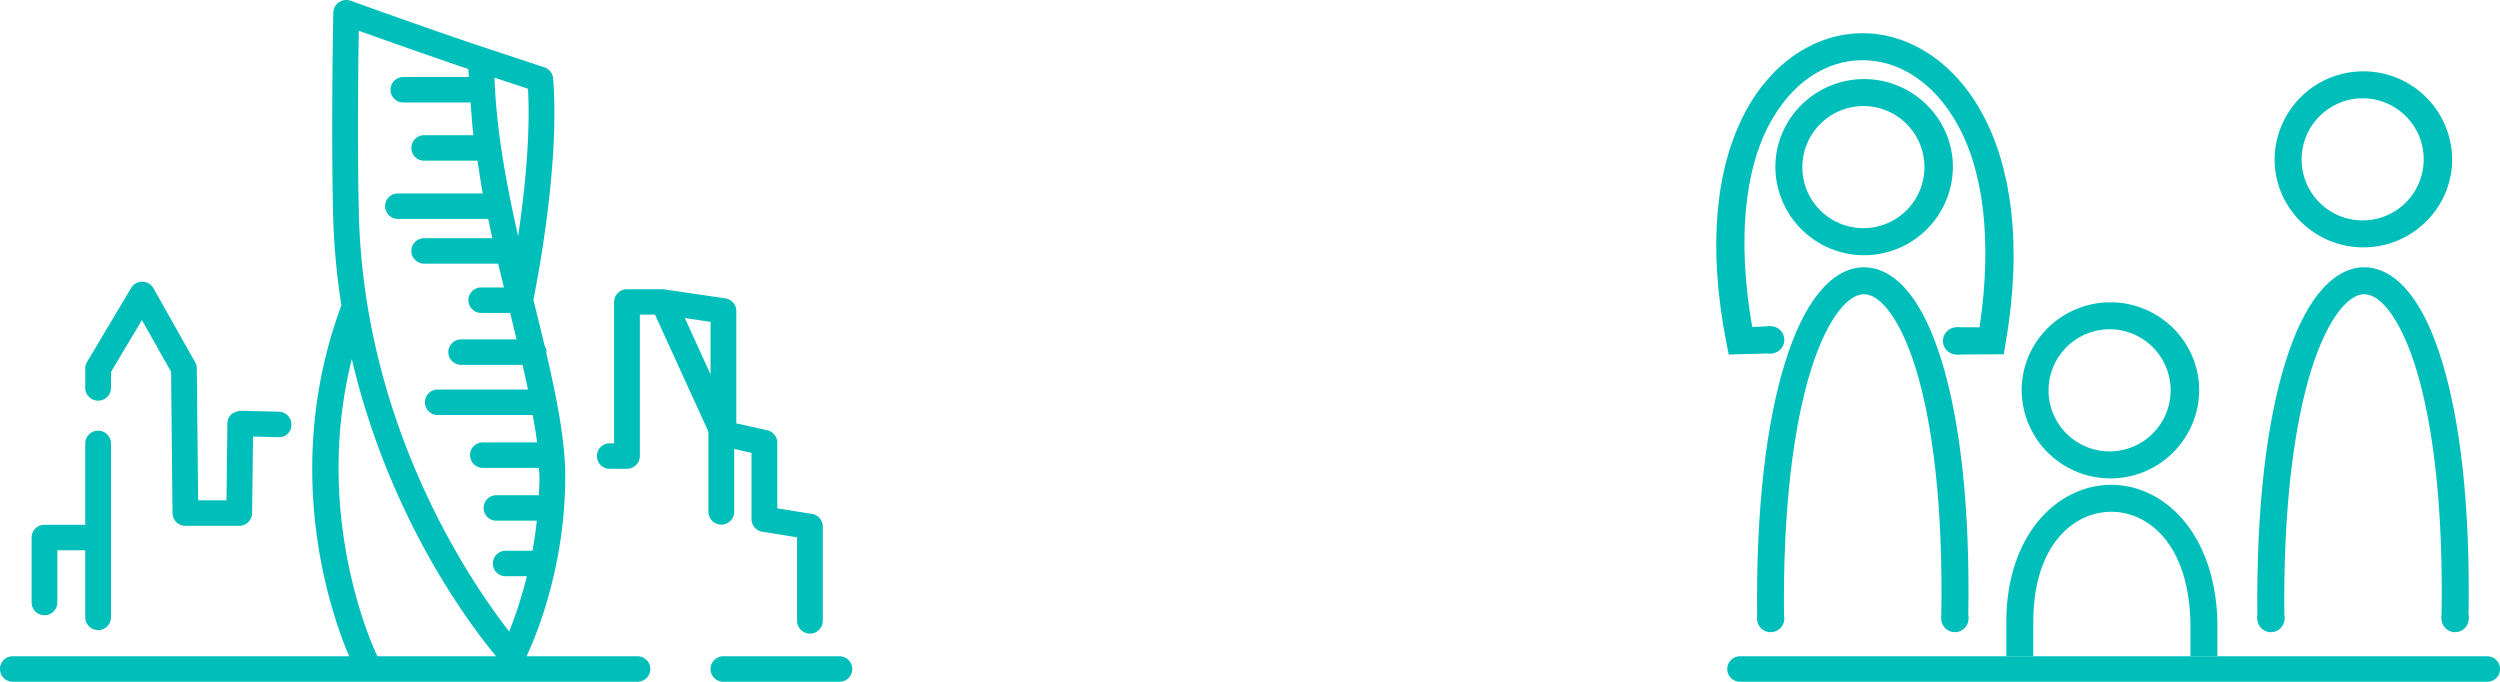 <svg xmlns="http://www.w3.org/2000/svg" width="1136.425" height="309.902" viewBox="0 0 1136.425 309.902"><g transform="translate(-119 -247.609)"><path d="M290.276,545.3c-.327-.664-29.688-61.294-11.347-134.476,17.107,73.012,54.6,121.955,65.588,135.109H290.448a4.128,4.128,0,0,0-.172-.633M282.1,261.6c11.754,4.184,34.48,12.243,49.777,17.384.016,1.189.219,2.424.265,3.628H302.311a5.79,5.79,0,1,0,0,11.58h30.624c.391,4.956.64,9.866,1.28,14.883h-22.43a5.79,5.79,0,1,0,0,11.58h24.272c.781,4.956,1.452,9.927,2.42,14.883H299.845a5.79,5.79,0,1,0,0,11.58h41.1c.624,2.933,1.217,5.867,1.873,8.769H311.785a5.79,5.79,0,1,0,0,11.58h33.684c.875,3.643,1.733,7.225,2.623,10.807h-10.38a5.79,5.79,0,1,0,0,11.58H350.9c1,4.075,1.951,8.043,2.919,12.027H328.659a5.79,5.79,0,1,0,0,11.579h27.877c.874,3.814,1.7,7.55,2.451,11.224H317.951a5.79,5.79,0,1,0,0,11.58h43.205c.75,4.23,1.514,8.492,1.983,12.444h-24.6a5.79,5.79,0,1,0,0,11.579h25.427c.047,1.282.265,2.749.265,3.968,0,2.887-.14,5.682-.265,8.461H344.7a5.79,5.79,0,1,0,0,11.579h18.34c-.531,4.756-1.2,9.341-2.013,13.664H348.825a5.79,5.79,0,1,0,0,11.58H358.5a195.422,195.422,0,0,1-8.039,25.15c-17.138-22-66.15-93.145-68.351-190.505-.7-31.079-.281-66.9-.016-82.584m72.441,93.345c-5.432-23.838-9.958-48.572-10.754-72.024l15.234,5.033c1.171,21.847-1.608,47.661-4.48,66.991m54.21,190.984h-50.4c4.121-8.708,17.591-40.466,17.591-81.674,0-15.995-3.73-35.294-8.6-56.075.015-.185.109-.324.109-.51a5.549,5.549,0,0,0-.874-2.871c-1.561-6.516-3.169-13.124-4.839-19.871-.094-.37-.187-.756-.265-1.127,2.247-11.147,11.972-62.019,8.975-100.556a5.81,5.81,0,0,0-3.981-5.033l-26.894-8.893h-.015c-20.51-6.747-61.156-21.368-61.172-21.368a5.967,5.967,0,0,0-5.307.664,5.8,5.8,0,0,0-2.544,4.647c-.016.494-1.061,49.962-.125,91.169a316.775,316.775,0,0,0,3.777,41.964c-28.033,75.652-4.027,141.9,3.544,159.534H124.853a5.79,5.79,0,1,0,0,11.579H408.748a5.79,5.79,0,1,0,0-11.579" fill="#00beba" fill-rule="evenodd"/><path d="M441.993,417.8,430.3,392.184l11.692,1.744ZM396.2,460.7H404a5.824,5.824,0,0,0,5.854-5.79V390.655l6.883-.031,24.3,53.235v36.452a5.854,5.854,0,0,0,11.707,0V451.7l7.883,1.76v30.153a5.807,5.807,0,0,0,4.932,5.712l15.749,2.532V529.84a5.854,5.854,0,0,0,11.707,0V486.934a5.807,5.807,0,0,0-4.932-5.712l-15.75-2.532V448.83a5.794,5.794,0,0,0-4.573-5.635L453.7,440.061v-51.12a5.8,5.8,0,0,0-4.979-5.712l-28.174-4.138H404a5.824,5.824,0,0,0-5.853,5.79v64.243H396.2a5.79,5.79,0,1,0,0,11.579" fill="#00beba" fill-rule="evenodd"/><path d="M163.607,429.732a5.824,5.824,0,0,0,5.853-5.79V416.67L183.508,393.1l13.268,23.514.64,64.273a5.811,5.811,0,0,0,5.853,5.728h24.475a5.821,5.821,0,0,0,5.853-5.728l.422-34.831,11.441.278a5.511,5.511,0,0,0,5.994-5.666,5.808,5.808,0,0,0-5.713-5.913l-17.388-.417a8.344,8.344,0,0,0-4.2,1.621,5.782,5.782,0,0,0-1.779,4.107l-.422,34.97H209.06l-.593-60.013a5.679,5.679,0,0,0-.749-2.748l-18.965-33.627a5.824,5.824,0,0,0-5.026-2.964,5.65,5.65,0,0,0-5.12,2.841l-20.042,33.627a5.7,5.7,0,0,0-.811,2.933v8.862a5.824,5.824,0,0,0,5.853,5.79" fill="#00beba" fill-rule="evenodd"/><path d="M139.218,527.274a5.824,5.824,0,0,0,5.853-5.79V497.739h12.675v30.446a5.853,5.853,0,0,0,11.706,0V449.244a5.853,5.853,0,0,0-11.706,0v36.915H139.218a5.824,5.824,0,0,0-5.853,5.79v29.535a5.824,5.824,0,0,0,5.853,5.79" fill="#00beba" fill-rule="evenodd"/><path d="M1249.572,545.932H910.026a5.79,5.79,0,1,0,0,11.579h339.546a5.79,5.79,0,1,0,0-11.579" fill="#00beba" fill-rule="evenodd"/><path d="M500.552,545.932H447.846a5.79,5.79,0,1,0,0,11.579h52.706a5.79,5.79,0,1,0,0-11.579" fill="#00beba" fill-rule="evenodd"/><path d="M966.379,283.564c-22.178,0-40.35,17.932-40.35,39.988a40.351,40.351,0,0,0,80.7,0c0-22.056-18.171-39.988-40.35-39.988m0,12.259a27.754,27.754,0,1,1-28.091,27.729,27.812,27.812,0,0,1,28.091-27.729" fill="#00beba"/><path d="M1078.336,385.027c-22.179,0-40.35,17.932-40.35,39.988a40.351,40.351,0,0,0,80.7,0c0-22.056-18.172-39.988-40.35-39.988m0,12.259a27.755,27.755,0,1,1-28.136,27.729,27.811,27.811,0,0,1,28.136-27.729" fill="#00beba"/><path d="M1193.324,280.036a40.3,40.3,0,0,0-40.35,40.033c0,22.056,18.172,39.988,40.35,39.988s40.35-17.932,40.35-39.988a40.3,40.3,0,0,0-40.35-40.033m0,12.259a27.754,27.754,0,1,1-28.091,27.774,27.849,27.849,0,0,1,28.091-27.774" fill="#00beba"/><path d="M966.153,369.1c-7.84.069-14.93,4.759-20.718,12.078s-10.718,17.558-14.882,30.85c-8.329,26.584-13.453,65.467-12.8,116.978l12.214-.185c-.642-50.609,4.526-88.452,12.259-113.133,3.866-12.341,8.409-21.361,12.8-26.915s8.192-7.4,11.218-7.419,6.7,1.724,11.038,7.193,8.836,14.42,12.62,26.734c7.569,24.628,12.505,62.554,11.535,113.5l12.259.232c.987-51.836-3.917-90.784-12.078-117.34-4.081-13.278-8.939-23.489-14.7-30.76s-12.922-11.866-20.763-11.807Z" fill="#00beba"/><path d="M1114.7,545.932h12.259V530.1c-.969-40.038-24.3-62.366-48.673-62.108h0c-24.378.258-47.234,23.028-47.271,62.244v15.7h12.259v-15.7c.022-34.7,18.155-49.8,35.147-49.985s35.417,14.5,36.279,50.121Z" fill="#00beba"/><path d="M1193.55,369.1c-7.84.069-14.93,4.759-20.718,12.078s-10.718,17.558-14.882,30.85c-8.329,26.584-13.453,65.467-12.8,116.978l12.259-.185c-.642-50.609,4.527-88.452,12.259-113.133,3.866-12.341,8.409-21.361,12.8-26.915s8.147-7.4,11.173-7.419,6.749,1.724,11.083,7.193,8.791,14.42,12.576,26.734c7.568,24.628,12.5,62.554,11.534,113.5l12.259.232c.987-51.836-3.917-90.784-12.078-117.34-4.081-13.278-8.939-23.489-14.7-30.76s-12.922-11.866-20.763-11.807Z" fill="#00beba"/><path d="M965.565,262.711c-20.928.023-41.387,12.924-53.739,36.821s-16.962,58.7-8.007,104.177l1,5.066,20-.558-.925-12.322-8.4.35c-7.047-40.567-2.966-71.365,7.238-91.1,10.685-20.671,26.885-30.148,42.883-30.172s32.521,9.47,43.742,30.172c10.717,19.77,15.541,50.579,9.5,91.239l-10.428,0v12.393l21.421-.136.859-5.066c7.827-45.6,2.335-80.429-10.585-104.267s-33.625-36.627-54.554-36.6Z" fill="#00beba"/><path d="M1013.828,528.772a6.2,6.2,0,1,1-6.2-6.2,6.2,6.2,0,0,1,6.2,6.2" fill="#00beba"/><path d="M930.088,528.772a6.2,6.2,0,1,1-6.2-6.2,6.2,6.2,0,0,1,6.2,6.2" fill="#00beba"/><path d="M1157.486,528.772a6.2,6.2,0,1,1-6.2-6.2,6.2,6.2,0,0,1,6.2,6.2" fill="#00beba"/><path d="M1241.218,528.772a6.2,6.2,0,1,1-6.2-6.2,6.2,6.2,0,0,1,6.2,6.2" fill="#00beba"/><path d="M1014.621,402.579a6.2,6.2,0,1,1-6.2-6.2,6.2,6.2,0,0,1,6.2,6.2" fill="#00beba"/><path d="M930.088,402.092a6.2,6.2,0,1,1-6.2-6.2,6.2,6.2,0,0,1,6.2,6.2" fill="#00beba"/></g></svg>